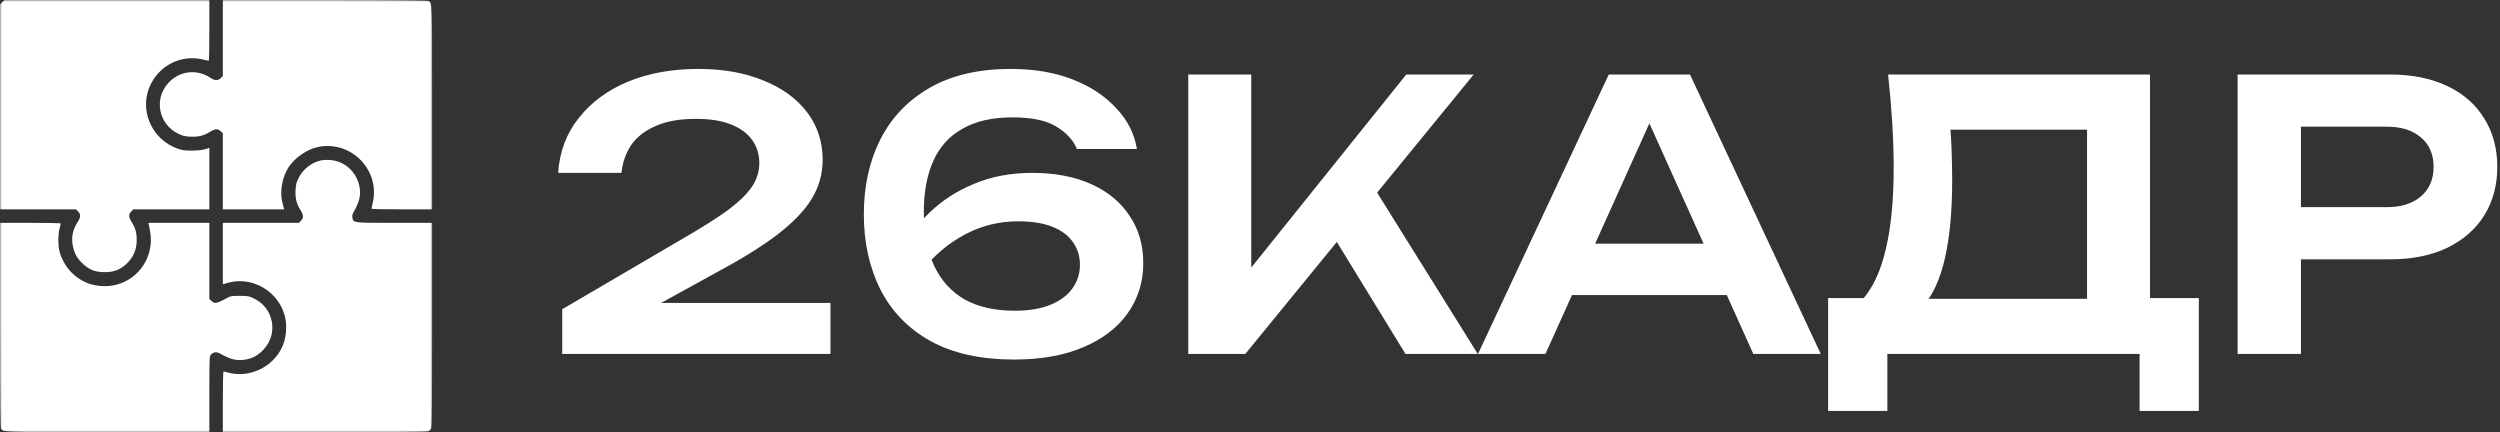 <?xml version="1.0" encoding="UTF-8"?> <svg xmlns="http://www.w3.org/2000/svg" width="671" height="116" viewBox="0 0 671 116" fill="none"><rect x="0" y="0" width="671" height="116" fill="#333333" stroke="none"/><path d="M149.8 46.4C150.2 40.667 152.067 35.733 155.4 31.6C158.733 27.4 163.133 24.167 168.6 21.9C174.133 19.633 180.4 18.5 187.4 18.5C194.067 18.5 199.9 19.533 204.9 21.6C209.9 23.6 213.8 26.433 216.6 30.1C219.4 33.767 220.8 38.033 220.8 42.9C220.8 46.633 219.833 50.1 217.9 53.3C215.967 56.5 212.867 59.733 208.6 63C204.4 66.2 198.8 69.667 191.8 73.4L169.1 85.9L167.8 81.3H222.9V95H150.9V83L183 64.2C188.333 61.133 192.5 58.5 195.5 56.3C198.5 54.033 200.633 51.933 201.9 50C203.167 48.067 203.8 46 203.8 43.8C203.8 41.467 203.167 39.4 201.9 37.6C200.633 35.8 198.733 34.4 196.2 33.4C193.733 32.4 190.6 31.9 186.8 31.9C182.333 31.9 178.667 32.567 175.8 33.9C172.933 35.167 170.767 36.9 169.3 39.1C167.9 41.3 167.067 43.733 166.8 46.4H149.8ZM271.252 18.5C277.519 18.5 283.052 19.433 287.852 21.3C292.652 23.167 296.552 25.733 299.552 29C302.619 32.2 304.486 35.867 305.152 40H289.052C288.052 37.6 286.219 35.6 283.552 34C280.886 32.333 276.952 31.5 271.752 31.5C266.286 31.5 261.786 32.533 258.252 34.6C254.719 36.6 252.119 39.5 250.452 43.3C248.786 47.033 247.952 51.567 247.952 56.9C247.952 62.567 248.886 67.4 250.752 71.4C252.619 75.333 255.352 78.333 258.952 80.4C262.619 82.4 267.086 83.4 272.352 83.4C276.152 83.4 279.352 82.867 281.952 81.8C284.552 80.733 286.519 79.267 287.852 77.4C289.186 75.533 289.852 73.433 289.852 71.1C289.852 68.833 289.252 66.833 288.052 65.1C286.852 63.3 285.019 61.9 282.552 60.9C280.086 59.9 276.986 59.4 273.252 59.4C268.186 59.4 263.452 60.567 259.052 62.9C254.652 65.233 250.819 68.433 247.552 72.5L241.252 68.1C243.386 63.967 246.152 60.267 249.552 57C252.952 53.733 256.952 51.167 261.552 49.3C266.152 47.367 271.319 46.4 277.052 46.4C283.119 46.4 288.386 47.4 292.852 49.4C297.319 51.4 300.752 54.233 303.152 57.9C305.619 61.5 306.852 65.733 306.852 70.6C306.852 75.667 305.452 80.167 302.652 84.1C299.919 87.967 295.952 91 290.752 93.2C285.619 95.4 279.419 96.5 272.152 96.5C263.286 96.5 255.852 94.867 249.852 91.6C243.852 88.267 239.352 83.667 236.352 77.8C233.352 71.867 231.852 65.1 231.852 57.5C231.852 49.9 233.352 43.167 236.352 37.3C239.352 31.433 243.786 26.833 249.652 23.5C255.519 20.167 262.719 18.5 271.252 18.5ZM318.934 95V20H335.834V81.2L331.034 77.8L377.434 20H395.534L334.234 95H318.934ZM354.734 58.3L366.934 47.4L396.634 95H377.234L354.734 58.3ZM416.293 79.2V65.4H468.293V79.2H416.293ZM453.593 20L488.693 95H470.593L439.893 26.9H445.493L414.793 95H396.693L431.793 20H453.593ZM490.666 110.3V80H504.666L511.866 80.2H565.866L569.966 80H590.166V110.3H574.266V95H506.566V110.3H490.666ZM506.766 20H577.066V89.6H560.166V27.2L567.766 34.8H515.866L522.966 29.3C523.366 32.633 523.633 35.933 523.766 39.2C523.9 42.467 523.966 45.533 523.966 48.4C523.966 56.533 523.333 63.433 522.066 69.1C520.8 74.7 518.9 78.967 516.366 81.9C513.833 84.767 510.7 86.2 506.966 86.2L499.966 80.3C502.766 77.1 504.833 72.6 506.166 66.8C507.566 60.933 508.266 53.633 508.266 44.9C508.266 41.033 508.133 37 507.866 32.8C507.6 28.6 507.233 24.333 506.766 20ZM641.475 20C647.408 20 652.542 21.033 656.875 23.1C661.208 25.167 664.508 28.067 666.775 31.8C669.108 35.533 670.275 39.867 670.275 44.8C670.275 49.733 669.108 54.067 666.775 57.8C664.508 61.467 661.208 64.367 656.875 66.5C652.542 68.567 647.408 69.6 641.475 69.6H608.375V55.6H640.575C644.508 55.6 647.575 54.633 649.775 52.7C652.042 50.767 653.175 48.133 653.175 44.8C653.175 41.4 652.042 38.767 649.775 36.9C647.575 34.967 644.508 34 640.575 34H609.875L617.575 25.9V95H600.575V20H641.475Z" fill="white"></path><mask id="mask0_167_140" style="mask-type:luminance" maskUnits="userSpaceOnUse" x="0" y="0" width="116" height="116"><path d="M116 0H0V116H116V0Z" fill="white"></path></mask><g mask="url(#mask0_167_140)"><path d="M0.589 0.589L0 1.201V28.683V56.188H10.195H20.413L20.957 56.754C21.705 57.479 21.682 58.294 20.844 59.586C19.484 61.716 19.077 63.755 19.575 66.111C19.983 68.127 20.753 69.441 22.339 70.891C24.038 72.432 25.624 73.044 28.094 73.044C30.563 73.044 32.149 72.432 33.871 70.891C35.661 69.237 36.567 67.312 36.681 64.842C36.771 62.712 36.386 61.24 35.321 59.563C34.505 58.294 34.483 57.479 35.23 56.754L35.774 56.188H45.992H56.188V47.941V39.694L55.123 40.034C54.443 40.26 53.129 40.396 51.656 40.419C49.73 40.441 48.983 40.351 47.759 39.92C40.577 37.451 37.134 29.249 40.464 22.588C43.115 17.309 48.847 14.613 54.488 15.973C55.236 16.154 55.916 16.29 56.029 16.312C56.12 16.312 56.188 12.642 56.188 8.156V0H28.683H1.201L0.589 0.589Z" fill="white"></path><path d="M59.812 10.195V20.413L59.246 20.957C58.543 21.682 57.66 21.682 56.572 20.934C52.879 18.442 48.235 18.963 45.199 22.248C41.257 26.508 42.526 33.259 47.759 35.842C48.983 36.454 49.594 36.612 51.044 36.681C53.219 36.771 54.579 36.454 56.233 35.457C57.728 34.528 58.498 34.46 59.246 35.23L59.812 35.774V45.992V56.188H68.036H76.261L75.83 54.534C75.037 51.43 75.649 47.714 77.461 44.882C79.093 42.344 82.423 40.056 85.368 39.444C94.25 37.609 102.157 45.72 100.027 54.488C99.846 55.236 99.71 55.916 99.687 56.006C99.687 56.12 103.357 56.188 107.843 56.188H116V28.864C116 0.68 116 0.974 115.116 0.295C114.844 0.068 108.523 0.023 87.294 0H59.812V10.195Z" fill="white"></path><path d="M86.184 43.047C83.624 43.59 81.313 45.403 80.158 47.759C79.523 49.028 79.388 49.572 79.32 51.158C79.229 53.287 79.614 54.76 80.679 56.437C81.495 57.705 81.517 58.521 80.769 59.246L80.226 59.812H70.008H59.812V68.059V76.306L60.877 75.989C68.716 73.633 76.805 79.636 76.805 87.793C76.805 91.463 75.672 94.25 73.18 96.742C70.121 99.801 65.409 101.115 61.398 100.027C60.719 99.846 60.084 99.688 59.994 99.688C59.88 99.688 59.812 103.358 59.812 107.844V116H87.113C106.62 116 114.55 115.932 114.935 115.751C115.252 115.615 115.615 115.252 115.751 114.935C115.932 114.55 116 106.62 116 87.113V59.812H105.85C94.726 59.812 94.884 59.835 94.59 58.453C94.499 58.023 94.567 57.569 94.794 57.161C96.493 54.08 96.901 52.426 96.516 50.251C95.768 46.128 92.528 43.205 88.495 42.933C87.725 42.888 86.706 42.933 86.184 43.047Z" fill="white"></path><path d="M0 87.272C0.023 108.523 0.068 114.845 0.295 115.116C0.974 116 0.68 116 28.864 116H56.188V105.805C56.188 95.949 56.21 95.587 56.641 95.156C57.343 94.454 58.113 94.363 59.065 94.907C61.852 96.47 63.528 96.878 65.726 96.538C67.765 96.198 69.328 95.36 70.755 93.797C74.743 89.492 73.497 82.741 68.241 80.158C66.813 79.456 66.587 79.41 64.344 79.41C61.965 79.41 61.965 79.41 60.198 80.362C58.159 81.472 57.524 81.562 56.754 80.769L56.188 80.226V70.008V59.812H48.009H39.83L39.966 60.424C40.532 63.052 40.623 64.457 40.373 66.156C39.49 72.296 34.302 76.805 28.162 76.805C24.559 76.805 21.614 75.581 19.145 73.089C17.627 71.548 16.29 69.102 15.882 67.108C15.542 65.431 15.588 62.871 15.973 61.398C16.154 60.719 16.312 60.084 16.312 59.971C16.312 59.88 12.642 59.812 8.156 59.812H0V87.272Z" fill="white"></path></g></svg> 